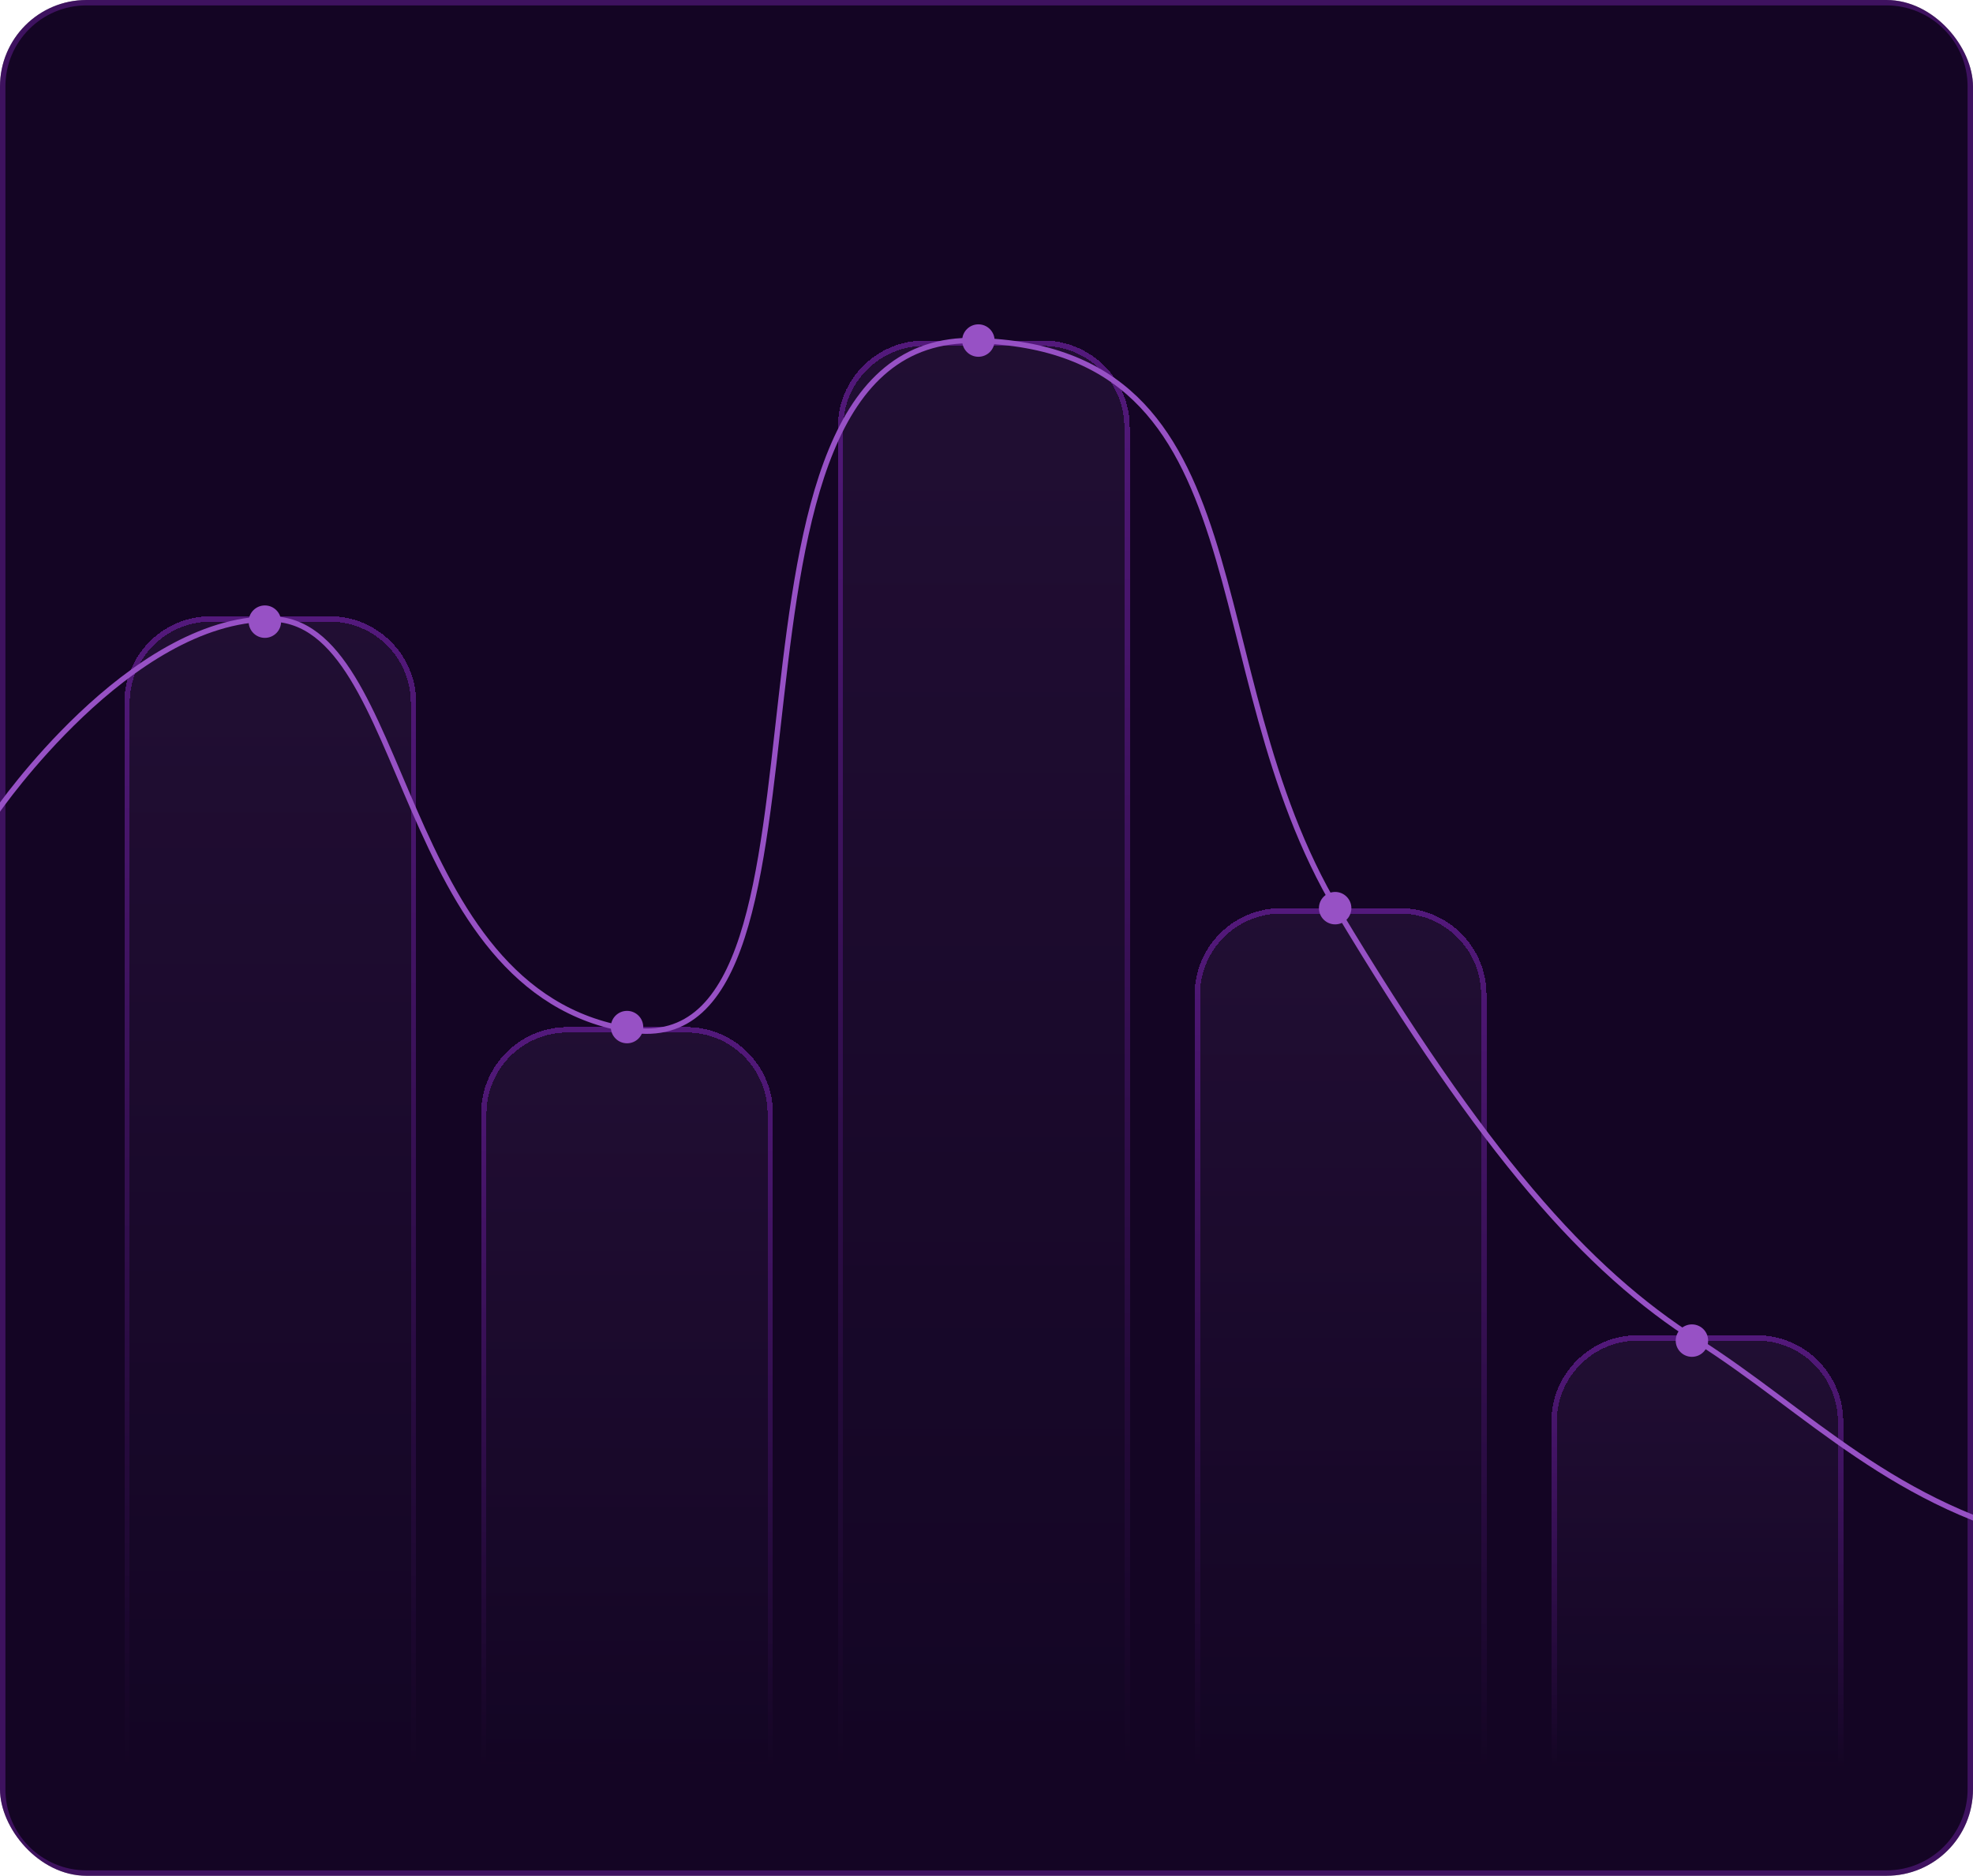 <svg width="365" height="347" viewBox="0 0 365 347" fill="none" xmlns="http://www.w3.org/2000/svg">
<g clip-path="url(#clip0_1600_2071)">
<path d="M0 16C0 7.163 7.163 0 16 0H349C357.837 0 365 7.163 365 16V331C365 339.837 357.837 347 349 347H16C7.163 347 0 339.837 0 331V16Z" fill="#140524"/>
<path d="M16 0.5H349C357.56 0.5 364.5 7.44 364.5 16V331C364.5 339.56 357.56 346.5 349 346.5H16C7.44 346.5 0.5 339.56 0.5 331V16C0.5 7.44 7.44 0.5 16 0.5Z" stroke="#7D26B6" stroke-opacity="0.4"/>
<g opacity="0.6">
<g filter="url(#filter0_d_1600_2071)">
<path d="M23 130C23 121.163 30.163 114 39 114H61C69.837 114 77 121.163 77 130V327H23V130Z" fill="url(#paint0_linear_1600_2071)" fill-opacity="0.38" shape-rendering="crispEdges"/>
<path d="M39 114.5H61C69.56 114.5 76.5 121.44 76.5 130V326.5H23.5V130C23.5 121.44 30.44 114.5 39 114.5Z" stroke="url(#paint1_linear_1600_2071)" shape-rendering="crispEdges"/>
</g>
<g filter="url(#filter1_d_1600_2071)">
<path d="M89 206C89 197.163 96.163 190 105 190H127C135.837 190 143 197.163 143 206V327H89V206Z" fill="url(#paint2_linear_1600_2071)" fill-opacity="0.38" shape-rendering="crispEdges"/>
<path d="M105 190.5H127C135.56 190.5 142.5 197.44 142.5 206V326.5H89.5V206C89.5 197.44 96.44 190.5 105 190.5Z" stroke="url(#paint3_linear_1600_2071)" shape-rendering="crispEdges"/>
</g>
<g filter="url(#filter2_d_1600_2071)">
<path d="M155 79C155 70.163 162.163 63 171 63H193C201.837 63 209 70.163 209 79V327H155V79Z" fill="url(#paint4_linear_1600_2071)" fill-opacity="0.38" shape-rendering="crispEdges"/>
<path d="M171 63.5H193C201.56 63.5 208.5 70.44 208.5 79V326.5H155.5V79C155.5 70.44 162.44 63.5 171 63.5Z" stroke="url(#paint5_linear_1600_2071)" shape-rendering="crispEdges"/>
</g>
<g filter="url(#filter3_d_1600_2071)">
<path d="M221 184C221 175.163 228.163 168 237 168H259C267.837 168 275 175.163 275 184V327H221V184Z" fill="url(#paint6_linear_1600_2071)" fill-opacity="0.38" shape-rendering="crispEdges"/>
<path d="M237 168.5H259C267.56 168.5 274.5 175.44 274.5 184V326.5H221.5V184C221.5 175.44 228.44 168.5 237 168.5Z" stroke="url(#paint7_linear_1600_2071)" shape-rendering="crispEdges"/>
</g>
<g filter="url(#filter4_d_1600_2071)">
<path d="M287 263C287 254.163 294.163 247 303 247H325C333.837 247 341 254.163 341 263V327H287V263Z" fill="url(#paint8_linear_1600_2071)" fill-opacity="0.38" shape-rendering="crispEdges"/>
<path d="M303 247.5H325C333.56 247.5 340.5 254.44 340.5 263V326.5H287.5V263C287.5 254.44 294.44 247.5 303 247.5Z" stroke="url(#paint9_linear_1600_2071)" shape-rendering="crispEdges"/>
</g>
</g>
<path d="M-0.5 149.999C-0.5 149.999 24 114.5 50 114.5C76 114.5 72.827 183.584 116.5 190.5C160.173 197.416 126.303 61.608 180.5 63C234.697 64.392 220.5 123.5 247.5 168.5C274.5 213.5 293.5 235 314 248C334.5 261 350.5 279 380.5 285.5" stroke="#9751C5"/>
<g filter="url(#filter5_d_1600_2071)">
<circle cx="49" cy="115" r="3" fill="#9751C5"/>
</g>
<g filter="url(#filter6_d_1600_2071)">
<circle cx="116" cy="190" r="3" fill="#9751C5"/>
</g>
<g filter="url(#filter7_d_1600_2071)">
<circle cx="181" cy="63" r="3" fill="#9751C5"/>
</g>
<g filter="url(#filter8_d_1600_2071)">
<circle cx="247" cy="168" r="3" fill="#9751C5"/>
</g>
<g filter="url(#filter9_d_1600_2071)">
<circle cx="313" cy="248" r="3" fill="#9751C5"/>
</g>
</g>
<defs>
<filter id="filter0_d_1600_2071" x="23" y="114" width="54" height="213" filterUnits="userSpaceOnUse" color-interpolation-filters="sRGB">
<feFlood flood-opacity="0" result="BackgroundImageFix"/>
<feColorMatrix in="SourceAlpha" type="matrix" values="0 0 0 0 0 0 0 0 0 0 0 0 0 0 0 0 0 0 127 0" result="hardAlpha"/>
<feOffset/>
<feComposite in2="hardAlpha" operator="out"/>
<feColorMatrix type="matrix" values="0 0 0 0 0.49 0 0 0 0 0.149 0 0 0 0 0.714 0 0 0 0.4 0"/>
<feBlend mode="normal" in2="BackgroundImageFix" result="effect1_dropShadow_1600_2071"/>
<feBlend mode="normal" in="SourceGraphic" in2="effect1_dropShadow_1600_2071" result="shape"/>
</filter>
<filter id="filter1_d_1600_2071" x="89" y="190" width="54" height="137" filterUnits="userSpaceOnUse" color-interpolation-filters="sRGB">
<feFlood flood-opacity="0" result="BackgroundImageFix"/>
<feColorMatrix in="SourceAlpha" type="matrix" values="0 0 0 0 0 0 0 0 0 0 0 0 0 0 0 0 0 0 127 0" result="hardAlpha"/>
<feOffset/>
<feComposite in2="hardAlpha" operator="out"/>
<feColorMatrix type="matrix" values="0 0 0 0 0.49 0 0 0 0 0.149 0 0 0 0 0.714 0 0 0 0.4 0"/>
<feBlend mode="normal" in2="BackgroundImageFix" result="effect1_dropShadow_1600_2071"/>
<feBlend mode="normal" in="SourceGraphic" in2="effect1_dropShadow_1600_2071" result="shape"/>
</filter>
<filter id="filter2_d_1600_2071" x="155" y="63" width="54" height="264" filterUnits="userSpaceOnUse" color-interpolation-filters="sRGB">
<feFlood flood-opacity="0" result="BackgroundImageFix"/>
<feColorMatrix in="SourceAlpha" type="matrix" values="0 0 0 0 0 0 0 0 0 0 0 0 0 0 0 0 0 0 127 0" result="hardAlpha"/>
<feOffset/>
<feComposite in2="hardAlpha" operator="out"/>
<feColorMatrix type="matrix" values="0 0 0 0 0.49 0 0 0 0 0.149 0 0 0 0 0.714 0 0 0 0.4 0"/>
<feBlend mode="normal" in2="BackgroundImageFix" result="effect1_dropShadow_1600_2071"/>
<feBlend mode="normal" in="SourceGraphic" in2="effect1_dropShadow_1600_2071" result="shape"/>
</filter>
<filter id="filter3_d_1600_2071" x="221" y="168" width="54" height="159" filterUnits="userSpaceOnUse" color-interpolation-filters="sRGB">
<feFlood flood-opacity="0" result="BackgroundImageFix"/>
<feColorMatrix in="SourceAlpha" type="matrix" values="0 0 0 0 0 0 0 0 0 0 0 0 0 0 0 0 0 0 127 0" result="hardAlpha"/>
<feOffset/>
<feComposite in2="hardAlpha" operator="out"/>
<feColorMatrix type="matrix" values="0 0 0 0 0.49 0 0 0 0 0.149 0 0 0 0 0.714 0 0 0 0.4 0"/>
<feBlend mode="normal" in2="BackgroundImageFix" result="effect1_dropShadow_1600_2071"/>
<feBlend mode="normal" in="SourceGraphic" in2="effect1_dropShadow_1600_2071" result="shape"/>
</filter>
<filter id="filter4_d_1600_2071" x="287" y="247" width="54" height="80" filterUnits="userSpaceOnUse" color-interpolation-filters="sRGB">
<feFlood flood-opacity="0" result="BackgroundImageFix"/>
<feColorMatrix in="SourceAlpha" type="matrix" values="0 0 0 0 0 0 0 0 0 0 0 0 0 0 0 0 0 0 127 0" result="hardAlpha"/>
<feOffset/>
<feComposite in2="hardAlpha" operator="out"/>
<feColorMatrix type="matrix" values="0 0 0 0 0.49 0 0 0 0 0.149 0 0 0 0 0.714 0 0 0 0.4 0"/>
<feBlend mode="normal" in2="BackgroundImageFix" result="effect1_dropShadow_1600_2071"/>
<feBlend mode="normal" in="SourceGraphic" in2="effect1_dropShadow_1600_2071" result="shape"/>
</filter>
<filter id="filter5_d_1600_2071" x="42" y="108" width="14" height="14" filterUnits="userSpaceOnUse" color-interpolation-filters="sRGB">
<feFlood flood-opacity="0" result="BackgroundImageFix"/>
<feColorMatrix in="SourceAlpha" type="matrix" values="0 0 0 0 0 0 0 0 0 0 0 0 0 0 0 0 0 0 127 0" result="hardAlpha"/>
<feOffset/>
<feGaussianBlur stdDeviation="2"/>
<feComposite in2="hardAlpha" operator="out"/>
<feColorMatrix type="matrix" values="0 0 0 0 0.49 0 0 0 0 0.149 0 0 0 0 0.714 0 0 0 1 0"/>
<feBlend mode="normal" in2="BackgroundImageFix" result="effect1_dropShadow_1600_2071"/>
<feBlend mode="normal" in="SourceGraphic" in2="effect1_dropShadow_1600_2071" result="shape"/>
</filter>
<filter id="filter6_d_1600_2071" x="109" y="183" width="14" height="14" filterUnits="userSpaceOnUse" color-interpolation-filters="sRGB">
<feFlood flood-opacity="0" result="BackgroundImageFix"/>
<feColorMatrix in="SourceAlpha" type="matrix" values="0 0 0 0 0 0 0 0 0 0 0 0 0 0 0 0 0 0 127 0" result="hardAlpha"/>
<feOffset/>
<feGaussianBlur stdDeviation="2"/>
<feComposite in2="hardAlpha" operator="out"/>
<feColorMatrix type="matrix" values="0 0 0 0 0.49 0 0 0 0 0.149 0 0 0 0 0.714 0 0 0 1 0"/>
<feBlend mode="normal" in2="BackgroundImageFix" result="effect1_dropShadow_1600_2071"/>
<feBlend mode="normal" in="SourceGraphic" in2="effect1_dropShadow_1600_2071" result="shape"/>
</filter>
<filter id="filter7_d_1600_2071" x="174" y="56" width="14" height="14" filterUnits="userSpaceOnUse" color-interpolation-filters="sRGB">
<feFlood flood-opacity="0" result="BackgroundImageFix"/>
<feColorMatrix in="SourceAlpha" type="matrix" values="0 0 0 0 0 0 0 0 0 0 0 0 0 0 0 0 0 0 127 0" result="hardAlpha"/>
<feOffset/>
<feGaussianBlur stdDeviation="2"/>
<feComposite in2="hardAlpha" operator="out"/>
<feColorMatrix type="matrix" values="0 0 0 0 0.49 0 0 0 0 0.149 0 0 0 0 0.714 0 0 0 1 0"/>
<feBlend mode="normal" in2="BackgroundImageFix" result="effect1_dropShadow_1600_2071"/>
<feBlend mode="normal" in="SourceGraphic" in2="effect1_dropShadow_1600_2071" result="shape"/>
</filter>
<filter id="filter8_d_1600_2071" x="240" y="161" width="14" height="14" filterUnits="userSpaceOnUse" color-interpolation-filters="sRGB">
<feFlood flood-opacity="0" result="BackgroundImageFix"/>
<feColorMatrix in="SourceAlpha" type="matrix" values="0 0 0 0 0 0 0 0 0 0 0 0 0 0 0 0 0 0 127 0" result="hardAlpha"/>
<feOffset/>
<feGaussianBlur stdDeviation="2"/>
<feComposite in2="hardAlpha" operator="out"/>
<feColorMatrix type="matrix" values="0 0 0 0 0.49 0 0 0 0 0.149 0 0 0 0 0.714 0 0 0 1 0"/>
<feBlend mode="normal" in2="BackgroundImageFix" result="effect1_dropShadow_1600_2071"/>
<feBlend mode="normal" in="SourceGraphic" in2="effect1_dropShadow_1600_2071" result="shape"/>
</filter>
<filter id="filter9_d_1600_2071" x="306" y="241" width="14" height="14" filterUnits="userSpaceOnUse" color-interpolation-filters="sRGB">
<feFlood flood-opacity="0" result="BackgroundImageFix"/>
<feColorMatrix in="SourceAlpha" type="matrix" values="0 0 0 0 0 0 0 0 0 0 0 0 0 0 0 0 0 0 127 0" result="hardAlpha"/>
<feOffset/>
<feGaussianBlur stdDeviation="2"/>
<feComposite in2="hardAlpha" operator="out"/>
<feColorMatrix type="matrix" values="0 0 0 0 0.49 0 0 0 0 0.149 0 0 0 0 0.714 0 0 0 1 0"/>
<feBlend mode="normal" in2="BackgroundImageFix" result="effect1_dropShadow_1600_2071"/>
<feBlend mode="normal" in="SourceGraphic" in2="effect1_dropShadow_1600_2071" result="shape"/>
</filter>
<linearGradient id="paint0_linear_1600_2071" x1="50" y1="114" x2="50" y2="327" gradientUnits="userSpaceOnUse">
<stop stop-color="#4F2D66"/>
<stop offset="1" stop-color="#140524"/>
</linearGradient>
<linearGradient id="paint1_linear_1600_2071" x1="50" y1="114" x2="50" y2="327" gradientUnits="userSpaceOnUse">
<stop stop-color="#7D26B6"/>
<stop offset="1" stop-color="#140524"/>
</linearGradient>
<linearGradient id="paint2_linear_1600_2071" x1="116" y1="190" x2="116" y2="327" gradientUnits="userSpaceOnUse">
<stop stop-color="#4F2D66"/>
<stop offset="1" stop-color="#140524"/>
</linearGradient>
<linearGradient id="paint3_linear_1600_2071" x1="116" y1="190" x2="116" y2="327" gradientUnits="userSpaceOnUse">
<stop stop-color="#7D26B6"/>
<stop offset="1" stop-color="#140524"/>
</linearGradient>
<linearGradient id="paint4_linear_1600_2071" x1="182" y1="63" x2="182" y2="327" gradientUnits="userSpaceOnUse">
<stop stop-color="#4F2D66"/>
<stop offset="1" stop-color="#140524"/>
</linearGradient>
<linearGradient id="paint5_linear_1600_2071" x1="182" y1="63" x2="182" y2="327" gradientUnits="userSpaceOnUse">
<stop stop-color="#7D26B6"/>
<stop offset="1" stop-color="#140524"/>
</linearGradient>
<linearGradient id="paint6_linear_1600_2071" x1="248" y1="168" x2="248" y2="327" gradientUnits="userSpaceOnUse">
<stop stop-color="#4F2D66"/>
<stop offset="1" stop-color="#140524"/>
</linearGradient>
<linearGradient id="paint7_linear_1600_2071" x1="248" y1="168" x2="248" y2="327" gradientUnits="userSpaceOnUse">
<stop stop-color="#7D26B6"/>
<stop offset="1" stop-color="#140524"/>
</linearGradient>
<linearGradient id="paint8_linear_1600_2071" x1="314" y1="247" x2="314" y2="327" gradientUnits="userSpaceOnUse">
<stop stop-color="#4F2D66"/>
<stop offset="1" stop-color="#140524"/>
</linearGradient>
<linearGradient id="paint9_linear_1600_2071" x1="314" y1="247" x2="314" y2="327" gradientUnits="userSpaceOnUse">
<stop stop-color="#7D26B6"/>
<stop offset="1" stop-color="#140524"/>
</linearGradient>
<clipPath id="clip0_1600_2071">
<rect width="365" height="347" rx="16" fill="white"/>
</clipPath>
</defs>
</svg>
